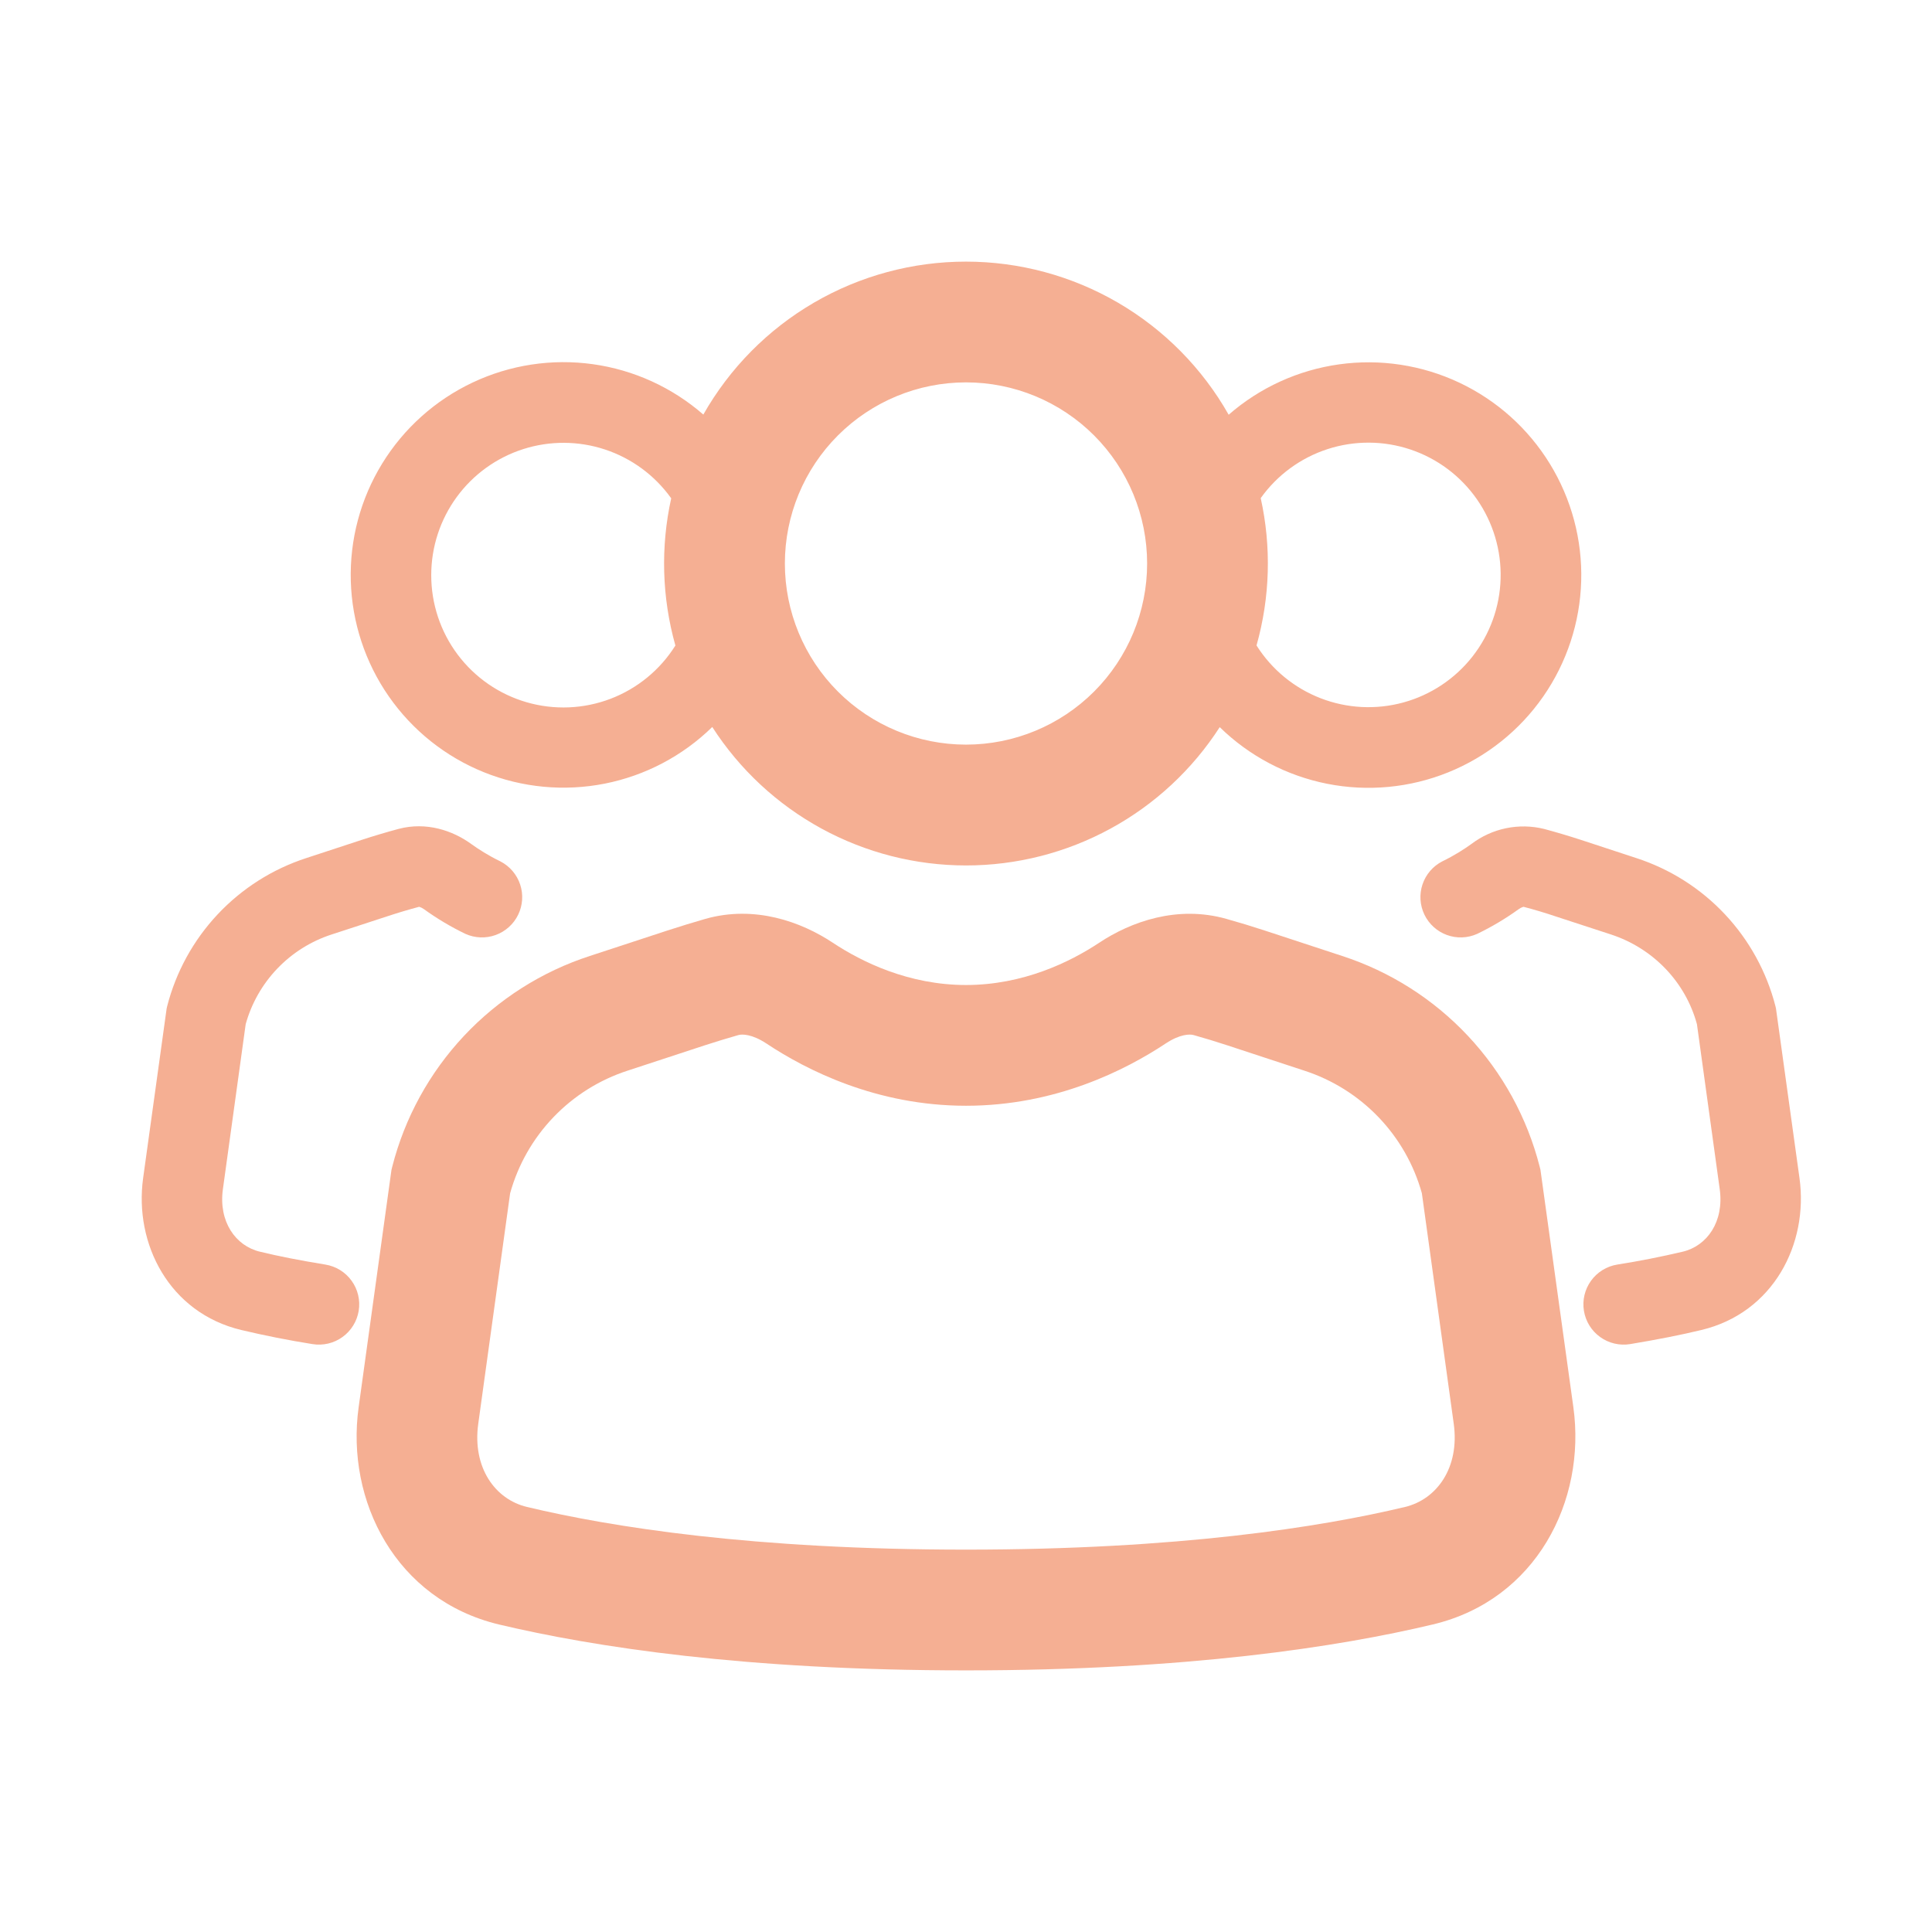 <svg width="543" height="543" viewBox="0 0 543 543" fill="none" xmlns="http://www.w3.org/2000/svg">
<path d="M197.674 116.518C188.913 108.876 178.114 103.954 166.6 102.354C155.085 100.753 143.353 102.544 132.84 107.507C122.327 112.47 113.488 120.39 107.406 130.298C101.324 140.205 98.262 151.671 98.594 163.292C98.926 174.913 102.639 186.185 109.278 195.728C115.916 205.272 125.193 212.674 135.972 217.028C146.752 221.382 158.567 222.499 169.971 220.243C181.376 217.987 191.876 212.456 200.186 204.326C207.869 216.26 218.423 226.075 230.882 232.874C243.341 239.673 257.306 243.237 271.5 243.241C285.689 243.242 299.651 239.684 312.11 232.894C324.569 226.103 335.125 216.296 342.814 204.371C351.124 212.501 361.623 218.033 373.028 220.289C384.433 222.545 396.248 221.427 407.027 217.073C417.807 212.719 427.083 205.318 433.722 195.774C440.36 186.23 444.073 174.958 444.405 163.337C444.738 151.716 441.675 140.25 435.593 130.343C429.511 120.435 420.673 112.515 410.16 107.552C399.646 102.589 387.915 100.798 376.4 102.399C364.885 103.999 354.086 108.922 345.325 116.564C337.927 103.501 327.195 92.635 314.225 85.074C301.256 77.514 286.512 73.531 271.5 73.531C256.492 73.526 241.751 77.503 228.782 85.055C215.812 92.607 205.078 103.464 197.674 116.518ZM220.593 158.375C220.593 144.873 225.957 131.925 235.504 122.378C245.05 112.832 257.998 107.468 271.5 107.468C285.001 107.468 297.949 112.832 307.496 122.378C317.043 131.925 322.406 144.873 322.406 158.375C322.406 171.876 317.043 184.824 307.496 194.371C297.949 203.917 285.001 209.281 271.5 209.281C257.998 209.281 245.05 203.917 235.504 194.371C225.957 184.824 220.593 171.876 220.593 158.375ZM188.647 140.048C185.626 153.728 186.03 167.943 189.823 181.429C185.536 188.264 179.14 193.518 171.602 196.396C164.065 199.273 155.795 199.619 148.043 197.38C140.292 195.141 133.48 190.44 128.637 183.986C123.795 177.533 121.185 169.678 121.202 161.61C121.206 153.736 123.711 146.066 128.355 139.708C132.999 133.349 139.542 128.629 147.041 126.228C154.54 123.827 162.608 123.87 170.081 126.349C177.555 128.829 184.048 133.618 188.624 140.026M353.153 181.407C356.96 167.915 357.364 153.69 354.33 140.003C358.956 133.514 365.544 128.684 373.124 126.224C380.704 123.764 388.874 123.805 396.428 126.341C403.983 128.877 410.522 133.774 415.083 140.309C419.643 146.844 421.983 154.672 421.756 162.638C421.53 170.603 418.75 178.285 413.826 184.551C408.902 190.817 402.094 195.334 394.408 197.437C386.722 199.54 378.563 199.117 371.135 196.231C363.707 193.345 357.403 188.148 353.153 181.407ZM112.016 232.969C119.867 230.888 127.288 233.467 132.401 237.177C134.437 238.648 137.243 240.458 140.659 242.11C143.275 243.465 145.258 245.787 146.189 248.582C147.119 251.377 146.922 254.424 145.64 257.077C144.358 259.729 142.092 261.776 139.324 262.784C136.556 263.792 133.504 263.68 130.817 262.472C126.72 260.5 122.806 258.168 119.12 255.504C118.753 255.241 118.349 255.035 117.921 254.893L117.763 254.87C114.712 255.685 111.687 256.59 108.69 257.585L93.169 262.653C87.382 264.538 82.15 267.825 77.942 272.223C73.733 276.621 70.679 281.992 69.051 287.857L62.648 334.216C61.381 343.334 66.2 350.167 73.056 351.796C78.109 353.032 84.24 354.239 91.45 355.416C92.918 355.653 94.324 356.178 95.589 356.959C96.854 357.74 97.953 358.763 98.823 359.969C99.693 361.175 100.316 362.54 100.659 363.987C101.001 365.434 101.054 366.935 100.817 368.402C100.579 369.87 100.054 371.277 99.273 372.542C98.492 373.807 97.469 374.906 96.263 375.775C95.057 376.645 93.692 377.269 92.245 377.611C90.798 377.953 89.298 378.007 87.83 377.769C81.116 376.7 74.444 375.379 67.829 373.81C47.58 368.991 37.67 349.601 40.227 331.116L46.833 283.468L46.969 282.857C49.447 273.17 54.335 264.266 61.178 256.976C68.022 249.685 76.599 244.244 86.11 241.159L101.609 236.069C105.078 234.938 108.547 233.904 112.016 232.969ZM433.947 232.969C430.454 232.114 426.813 232.048 423.291 232.776C419.769 233.504 416.453 235.007 413.585 237.177C411.548 238.648 408.743 240.458 405.327 242.11C402.711 243.465 400.727 245.787 399.797 248.582C398.867 251.377 399.064 254.424 400.346 257.077C401.628 259.729 403.894 261.776 406.662 262.784C409.43 263.792 412.482 263.68 415.168 262.472C419.266 260.5 423.18 258.168 426.866 255.504C427.233 255.241 427.637 255.035 428.065 254.893L428.223 254.87C431.285 255.67 434.309 256.575 437.296 257.585L452.816 262.653C464.717 266.567 473.745 276.092 476.935 287.857L483.338 334.216C484.605 343.334 479.808 350.167 472.93 351.796C466.846 353.233 460.711 354.44 454.536 355.416C453.068 355.653 451.662 356.178 450.397 356.959C449.131 357.74 448.033 358.763 447.163 359.969C446.293 361.175 445.669 362.54 445.327 363.987C444.985 365.434 444.931 366.935 445.169 368.402C445.407 369.87 445.931 371.277 446.713 372.542C447.494 373.807 448.517 374.906 449.723 375.775C450.929 376.645 452.294 377.269 453.741 377.611C455.188 377.953 456.688 378.007 458.156 377.769C465.879 376.487 472.545 375.167 478.156 373.81C498.406 368.991 508.316 349.601 505.759 331.116L499.152 283.468L499.017 282.857C496.539 273.17 491.651 264.266 484.807 256.976C477.964 249.685 469.387 244.244 459.875 241.159L444.377 236.069C440.936 234.943 437.443 233.91 433.947 232.969Z" fill="#F5AF93"/>
<path d="M308.898 264.986C317.858 259.036 330.912 254.352 344.714 258.266C348.334 259.277 351.931 260.371 355.506 261.547L377.203 268.674C390.696 273.06 402.862 280.786 412.569 291.134C422.276 301.482 429.209 314.115 432.725 327.861L432.951 328.766L442.205 395.51C445.847 421.845 431.729 449.651 402.747 456.552C376.276 462.864 333.673 469.471 271.522 469.471C209.303 469.471 166.745 462.864 140.252 456.575C111.269 449.651 97.151 421.845 100.794 395.532L110.025 328.789L110.251 327.884C113.765 314.131 120.701 301.491 130.412 291.139C140.123 280.787 152.295 273.059 165.795 268.674L187.515 261.547C191.09 260.386 194.68 259.285 198.285 258.244C212.086 254.352 225.163 259.036 234.1 264.986C242.245 270.371 255.413 276.842 271.499 276.842C287.586 276.842 300.776 270.371 308.898 264.986ZM335.483 290.914C334.397 290.598 331.614 290.643 327.677 293.245C316.319 300.779 296.613 310.779 271.499 310.779C246.385 310.779 226.679 300.779 215.344 293.245C211.385 290.643 208.602 290.598 207.516 290.914C204.348 291.819 201.211 292.777 198.104 293.788L176.384 300.915C168.465 303.488 161.307 307.982 155.548 313.994C149.788 320.007 145.606 327.351 143.374 335.372L134.414 400.17C132.717 412.478 139.166 421.415 148.125 423.542C171.813 429.198 211.724 435.533 271.499 435.533C331.274 435.533 371.208 429.198 394.873 423.542C403.833 421.415 410.281 412.478 408.584 400.17L399.625 335.372C397.391 327.349 393.205 320.003 387.441 313.99C381.677 307.977 374.514 303.485 366.592 300.915L344.917 293.788C341.794 292.761 338.648 291.803 335.483 290.914Z" fill="#F5AF93"/>
</svg>
